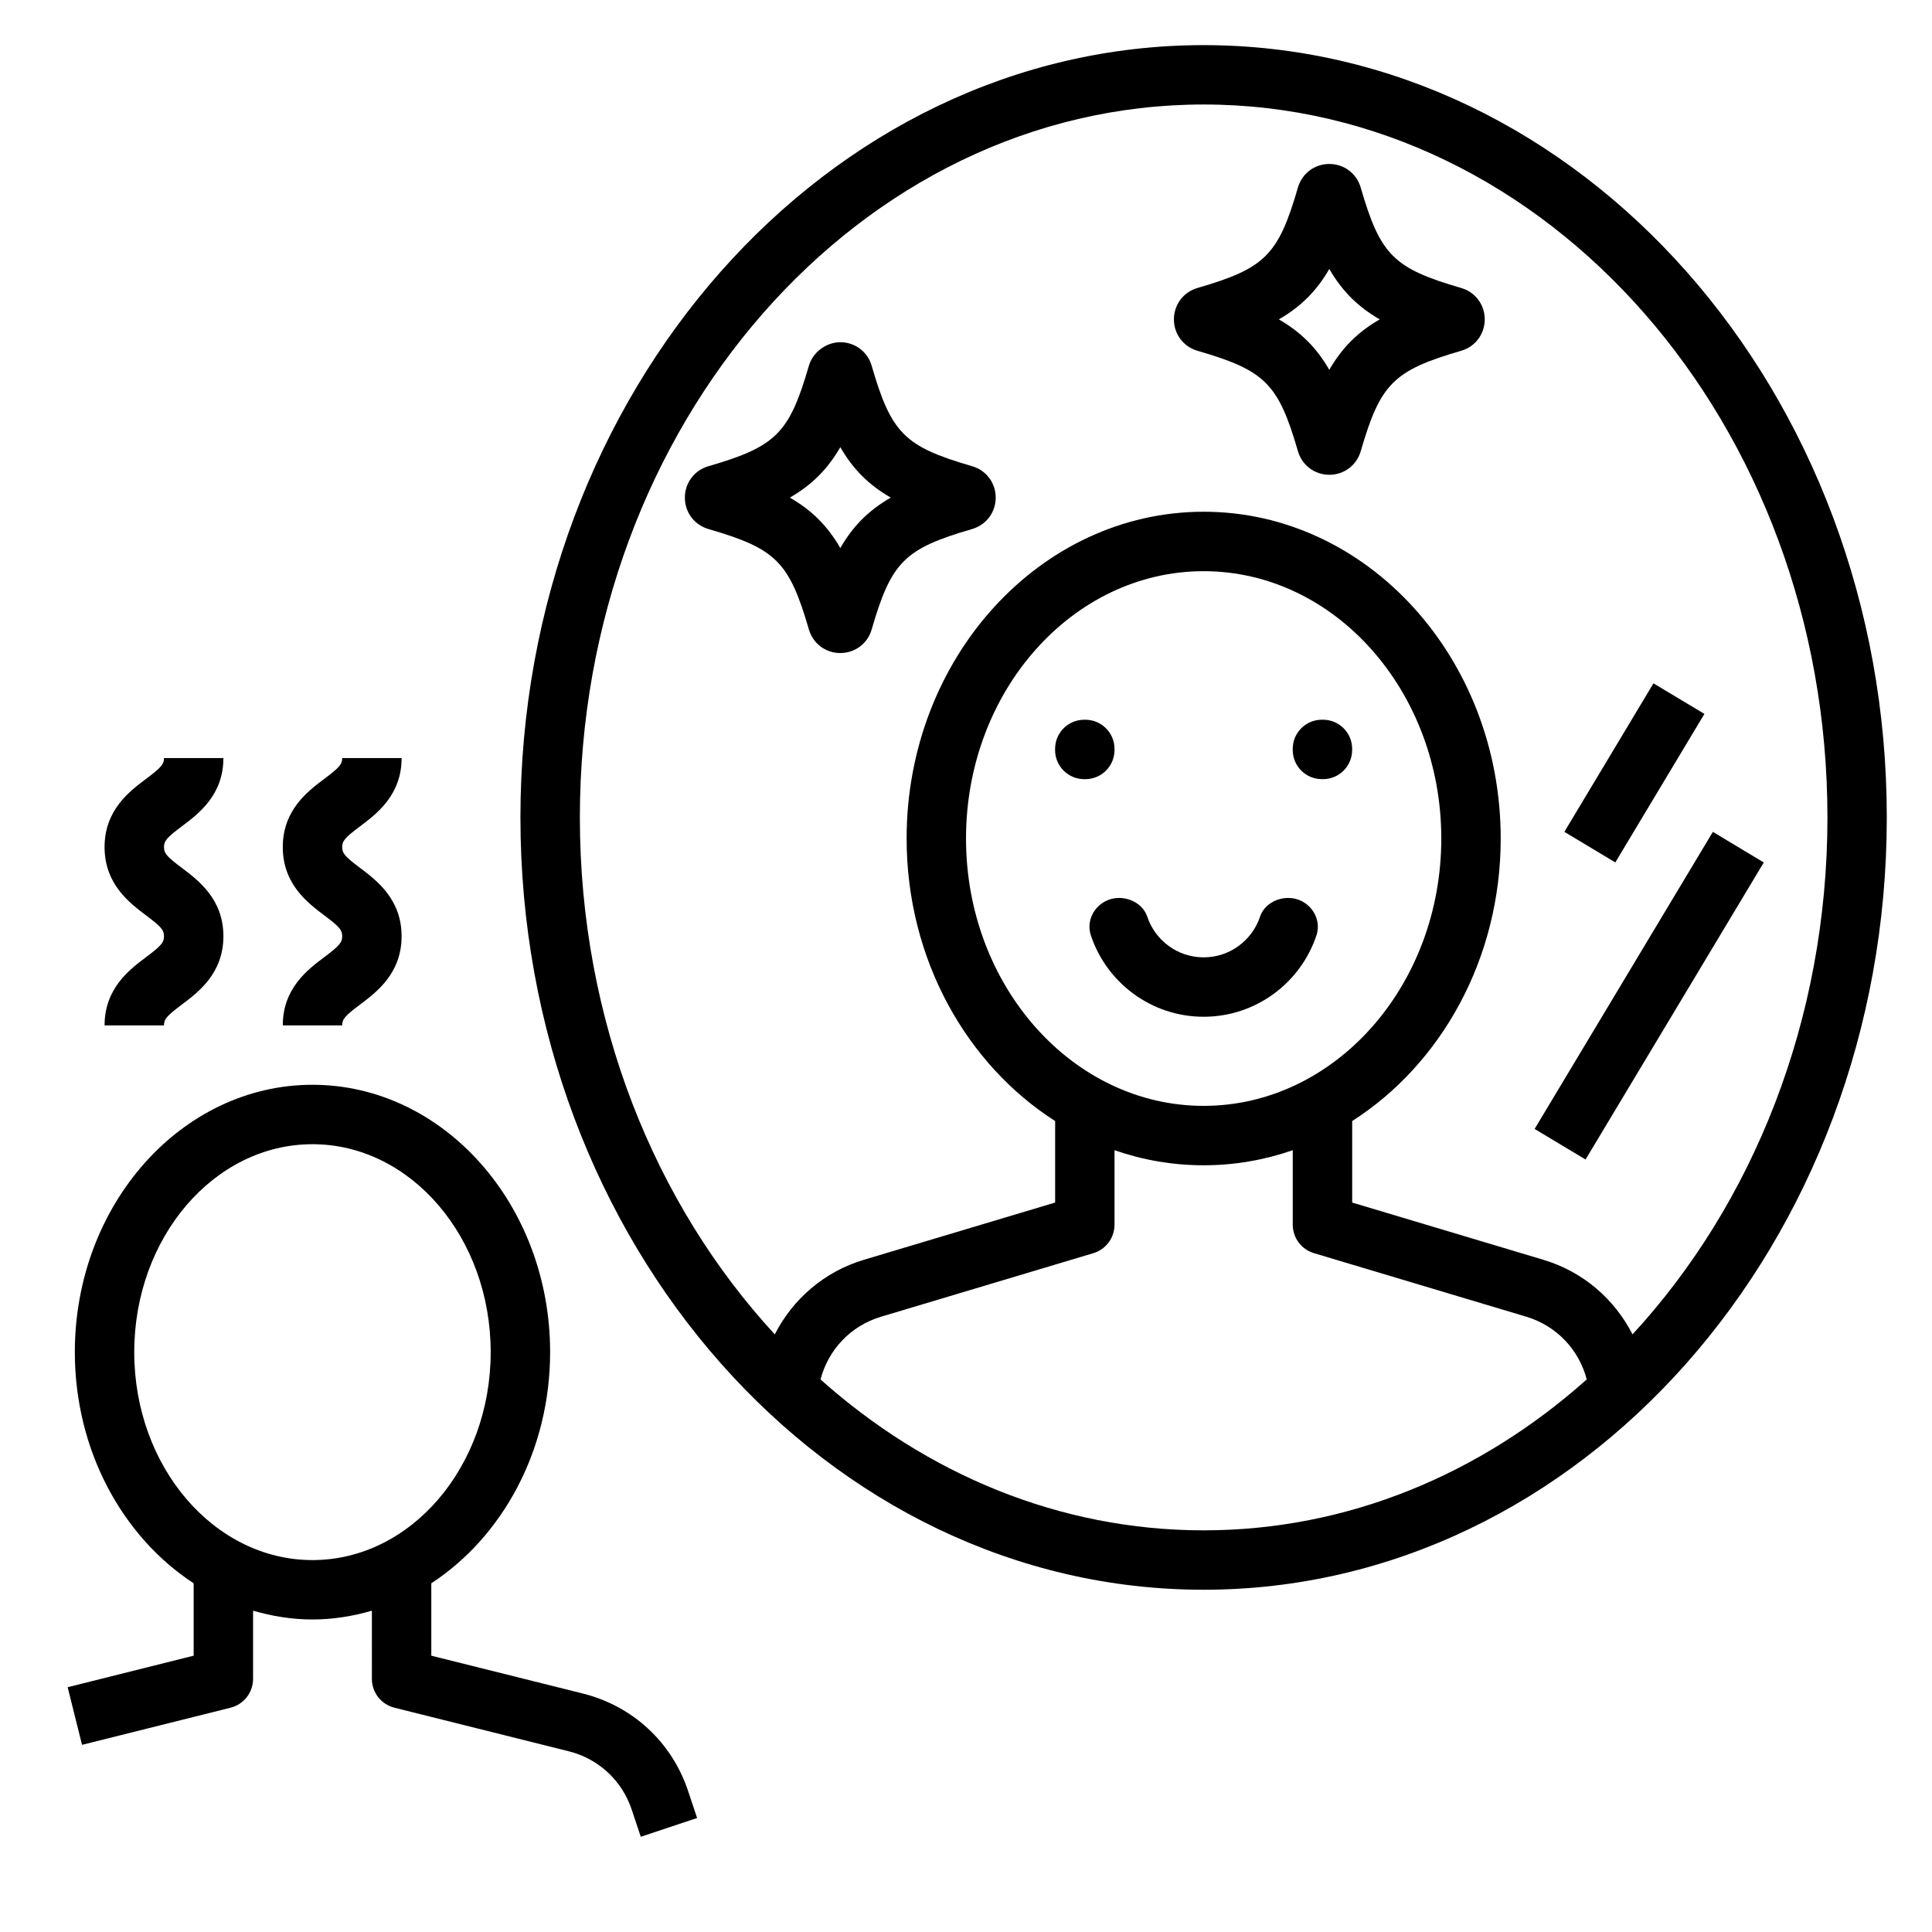 <?xml version="1.0" encoding="UTF-8"?>
<!-- Uploaded to: SVG Repo, www.svgrepo.com, Generator: SVG Repo Mixer Tools -->
<svg fill="#000000" width="800px" height="800px" version="1.1" viewBox="144 144 512 512" xmlns="http://www.w3.org/2000/svg">
 <g>
  <path d="m494.3 350.48h0.316c4.258 0 7.715-3.457 7.715-7.715v-0.316c0-4.258-3.457-7.715-7.715-7.715h-0.316c-4.258 0-7.715 3.457-7.715 7.715v0.316c0 4.258 3.457 7.715 7.715 7.715z"/>
  <path d="m431.64 334.74h-0.316c-4.258 0-7.715 3.457-7.715 7.715v0.316c0 4.258 3.457 7.715 7.715 7.715h0.316c4.258 0 7.715-3.457 7.715-7.715v-0.316c0-4.258-3.457-7.715-7.715-7.715z"/>
  <path d="m462.98 397.71c-6.941 0-12.855-4.519-14.941-10.77-1.039-3.102-4.234-4.977-7.504-4.977h-0.016c-5.156 0-9.055 5.023-7.43 9.918 4.164 12.516 15.988 21.57 29.891 21.57 13.902 0 25.727-9.055 29.891-21.57 1.629-4.887-2.273-9.918-7.43-9.918h-0.016c-3.273 0-6.473 1.867-7.504 4.977-2.09 6.25-8 10.77-14.941 10.77z"/>
  <path d="m462.98 155.96c-99.844 0-181.06 91.82-181.06 204.67 0 112.85 81.215 204.67 181.05 204.67s181.05-91.82 181.05-204.67c0.004-112.85-81.211-204.67-181.05-204.67zm-101.53 353.61c2.055-7.902 8.016-14.227 16.012-16.617l56.285-16.848c3.328-1 5.613-4.07 5.613-7.551v-19.734c7.461 2.59 15.391 3.992 23.617 3.992 8.227 0 16.152-1.41 23.617-3.992v19.734c0 3.481 2.281 6.551 5.613 7.543l56.285 16.848c7.996 2.394 13.957 8.723 16.012 16.617-28.043 25.031-63.277 39.996-101.53 39.996-38.254 0-73.488-14.965-101.53-39.988zm101.53-72.504c-34.723 0-62.977-31.789-62.977-70.848 0-39.062 28.254-70.848 62.977-70.848 34.723 0 62.977 31.789 62.977 70.848-0.004 39.062-28.254 70.848-62.977 70.848zm113.66 60.562c-4.777-9.359-13.105-16.617-23.617-19.766l-50.68-15.172v-21.602c23.488-15.004 39.359-42.91 39.359-74.879 0-47.742-35.312-86.594-78.719-86.594s-78.719 38.848-78.719 86.594c0 31.969 15.871 59.875 39.359 74.879v21.602l-50.68 15.168c-10.508 3.148-18.844 10.406-23.617 19.766-31.781-34.445-51.656-83.102-51.656-137 0-104.17 74.164-188.93 165.31-188.93 91.148 0 165.31 84.758 165.31 188.93 0 53.895-19.879 102.55-51.656 137z"/>
  <path d="m550.69 443.18 47.234-78.723 13.5 8.102-47.234 78.723z"/>
  <path d="m558.57 364.45 23.617-39.359 13.5 8.102-23.617 39.359z"/>
  <path d="m531.23 220.32c-17.934-5.211-21.418-8.691-26.641-26.648-1.094-3.723-4.422-6.219-8.312-6.219h-0.039c-3.883 0.016-7.195 2.527-8.273 6.242-5.211 17.926-8.691 21.41-26.609 26.617-3.746 1.086-6.258 4.43-6.258 8.328s2.512 7.242 6.242 8.32c17.934 5.211 21.418 8.691 26.617 26.574 1.062 3.746 4.402 6.266 8.289 6.289h0.039c3.883 0 7.219-2.496 8.32-6.242 5.211-17.934 8.691-21.41 26.633-26.625 3.731-1.086 6.234-4.426 6.234-8.32s-2.512-7.231-6.242-8.316zm-34.953 21.688c-3.363-5.832-7.535-10.004-13.367-13.367 5.832-3.363 10.012-7.535 13.367-13.367 3.363 5.832 7.535 10.004 13.367 13.367-5.832 3.359-10.004 7.523-13.367 13.367z"/>
  <path d="m401.63 267.55c-17.934-5.211-21.418-8.691-26.617-26.574-1.062-3.746-4.402-6.266-8.289-6.289-3.582-0.016-7.258 2.481-8.352 6.219-0.008 0.008-0.008 0.016-0.008 0.023-5.211 17.926-8.691 21.41-26.633 26.625-3.731 1.086-6.234 4.426-6.234 8.32 0 3.898 2.504 7.227 6.234 8.32 17.934 5.211 21.418 8.691 26.641 26.648 1.094 3.723 4.426 6.219 8.312 6.219h0.039c3.891-0.016 7.227-2.543 8.273-6.242 5.211-17.934 8.691-21.41 26.609-26.617 3.754-1.09 6.266-4.434 6.266-8.332 0-3.894-2.512-7.242-6.242-8.32zm-34.938 21.688c-3.363-5.832-7.535-10.004-13.375-13.367 5.84-3.363 10.012-7.535 13.375-13.367 3.352 5.832 7.535 10.004 13.367 13.367-5.832 3.356-10.012 7.527-13.367 13.367z"/>
  <path d="m161.93 591.13 3.809 15.273 39.359-9.84c3.512-0.879 5.969-4.027 5.969-7.641v-18.074c5.047 1.465 10.297 2.332 15.742 2.332 5.449 0 10.699-0.867 15.742-2.332l0.004 18.074c0 3.613 2.457 6.762 5.969 7.637l46.199 11.547c7.879 1.969 14.113 7.746 16.68 15.445l2.41 7.219 14.926-4.984-2.41-7.219c-4.273-12.832-14.656-22.449-27.789-25.742l-40.242-10.051v-19.184c18.789-12.273 31.488-35.109 31.488-61.262 0-39.062-28.254-70.848-62.977-70.848s-62.977 31.789-62.977 70.848c0 26.152 12.699 48.988 31.488 61.262v19.184zm17.648-88.797c0-30.387 21.184-55.105 47.23-55.105s47.23 24.719 47.23 55.105c0 30.387-21.184 55.105-47.23 55.105-26.047-0.004-47.23-24.719-47.23-55.105z"/>
  <path d="m192.18 362.99c4.387-3.289 11.023-8.258 11.023-18.098h-15.746c0 1.645-0.754 2.519-4.723 5.496-4.383 3.289-11.02 8.258-11.02 18.098 0 9.84 6.637 14.816 11.012 18.113 3.977 2.973 4.731 3.856 4.731 5.516 0 1.652-0.754 2.535-4.723 5.519-4.383 3.289-11.02 8.266-11.02 18.105h15.742c0-1.66 0.754-2.535 4.731-5.519 4.379-3.289 11.016-8.266 11.016-18.105 0-9.84-6.637-14.816-11.012-18.113-3.977-2.981-4.734-3.856-4.734-5.516 0-1.648 0.758-2.519 4.723-5.496z"/>
  <path d="m239.41 362.99c4.383-3.289 11.02-8.258 11.02-18.098h-15.742c0 1.645-0.754 2.519-4.723 5.496-4.387 3.289-11.023 8.258-11.023 18.098 0 9.84 6.637 14.816 11.012 18.113 3.977 2.973 4.734 3.856 4.734 5.516 0 1.652-0.754 2.535-4.723 5.519-4.387 3.289-11.023 8.266-11.023 18.105h15.742c0-1.66 0.754-2.535 4.731-5.519 4.383-3.289 11.012-8.266 11.012-18.105 0-9.84-6.637-14.816-11.012-18.113-3.973-2.981-4.727-3.856-4.727-5.516 0-1.648 0.754-2.519 4.723-5.496z"/>
 </g>
</svg>